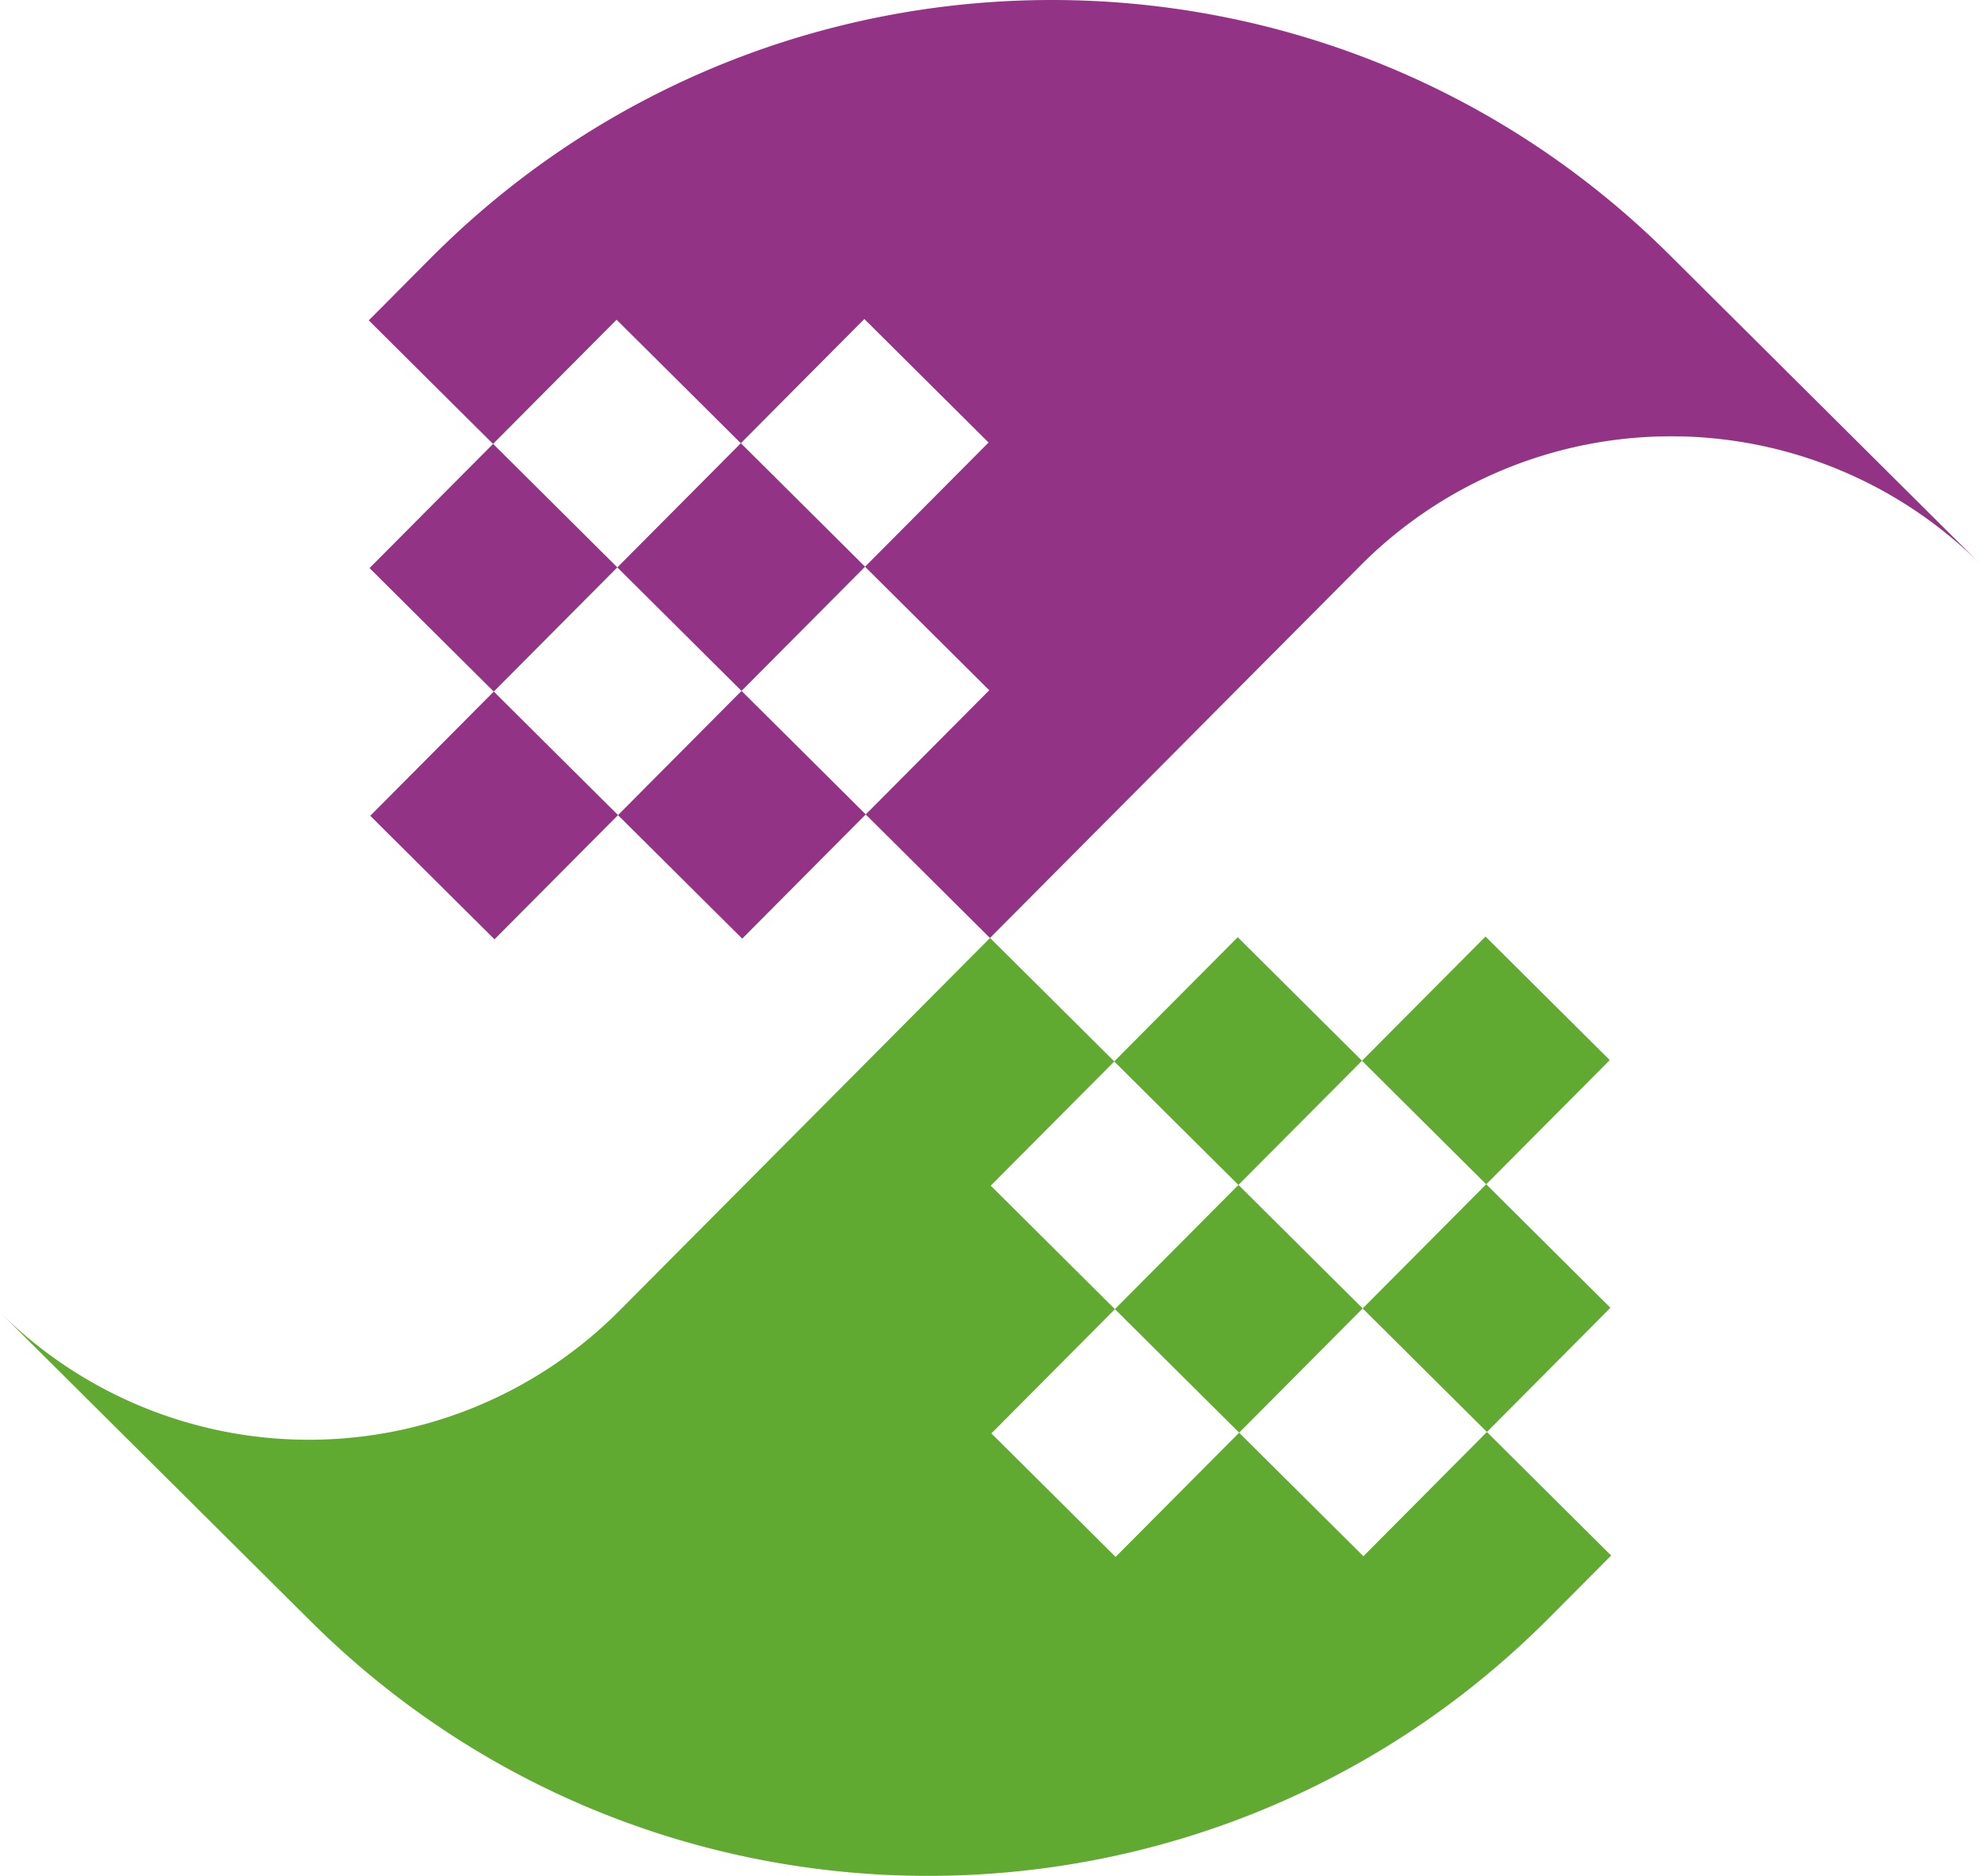 <svg xmlns="http://www.w3.org/2000/svg" viewBox="0 0 847.36 802.9"><path fill="#61aa31" d="M583.168 560.038l52.863-53.16 53.167 52.871-52.863 53.16z"/><path fill="#61aa31" d="M477.139 560.326l52.87-53.166 53.167 52.87-52.87 53.167z"/><path fill="#61aa31" d="M476.833 454.304l52.871-53.166 53.167 52.87L530 507.175z"/><path d="M636.33 612.92l-52.86 53.17-53.17-52.87-52.87 53.16-53.16-52.87 52.87-53.16L424 507.48l52.87-53.16-53.16-52.87L265.08 561A187.46 187.46 0 0 1 0 561.69l132.9 132.16c98.4 97.84 237.45 129.8 362.42 96.06a372.51 372.51 0 0 0 140-72.27q14.34-11.82 27.75-25.27l26.44-26.58zM582.873 454.026l52.87-53.167 53.167 52.871-52.87 53.167z" fill="#61aa31"/><path fill="#933385" d="M158.15 243.148l52.87-53.166 53.16 52.863-52.87 53.167zM264.189 242.856l52.863-53.16 53.16 52.864-52.864 53.16z"/><path fill="#933385" d="M264.477 348.885l52.87-53.166 53.16 52.863-52.87 53.167z"/><path d="M211 190l52.87-53.16 53.17 52.87 52.86-53.17 53.17 52.87-52.87 53.16 53.16 52.87-52.87 53.16 53.17 52.87L582.28 242a187.47 187.47 0 0 1 265.08-.74L714.45 109.05C616.06 11.21 477-20.75 352 13a372.68 372.68 0 0 0-140 72.26q-14.34 11.82-27.75 25.28l-26.43 26.58zM158.455 349.17l52.87-53.166 53.167 52.87-52.87 53.167z" fill="#933385"/></svg>